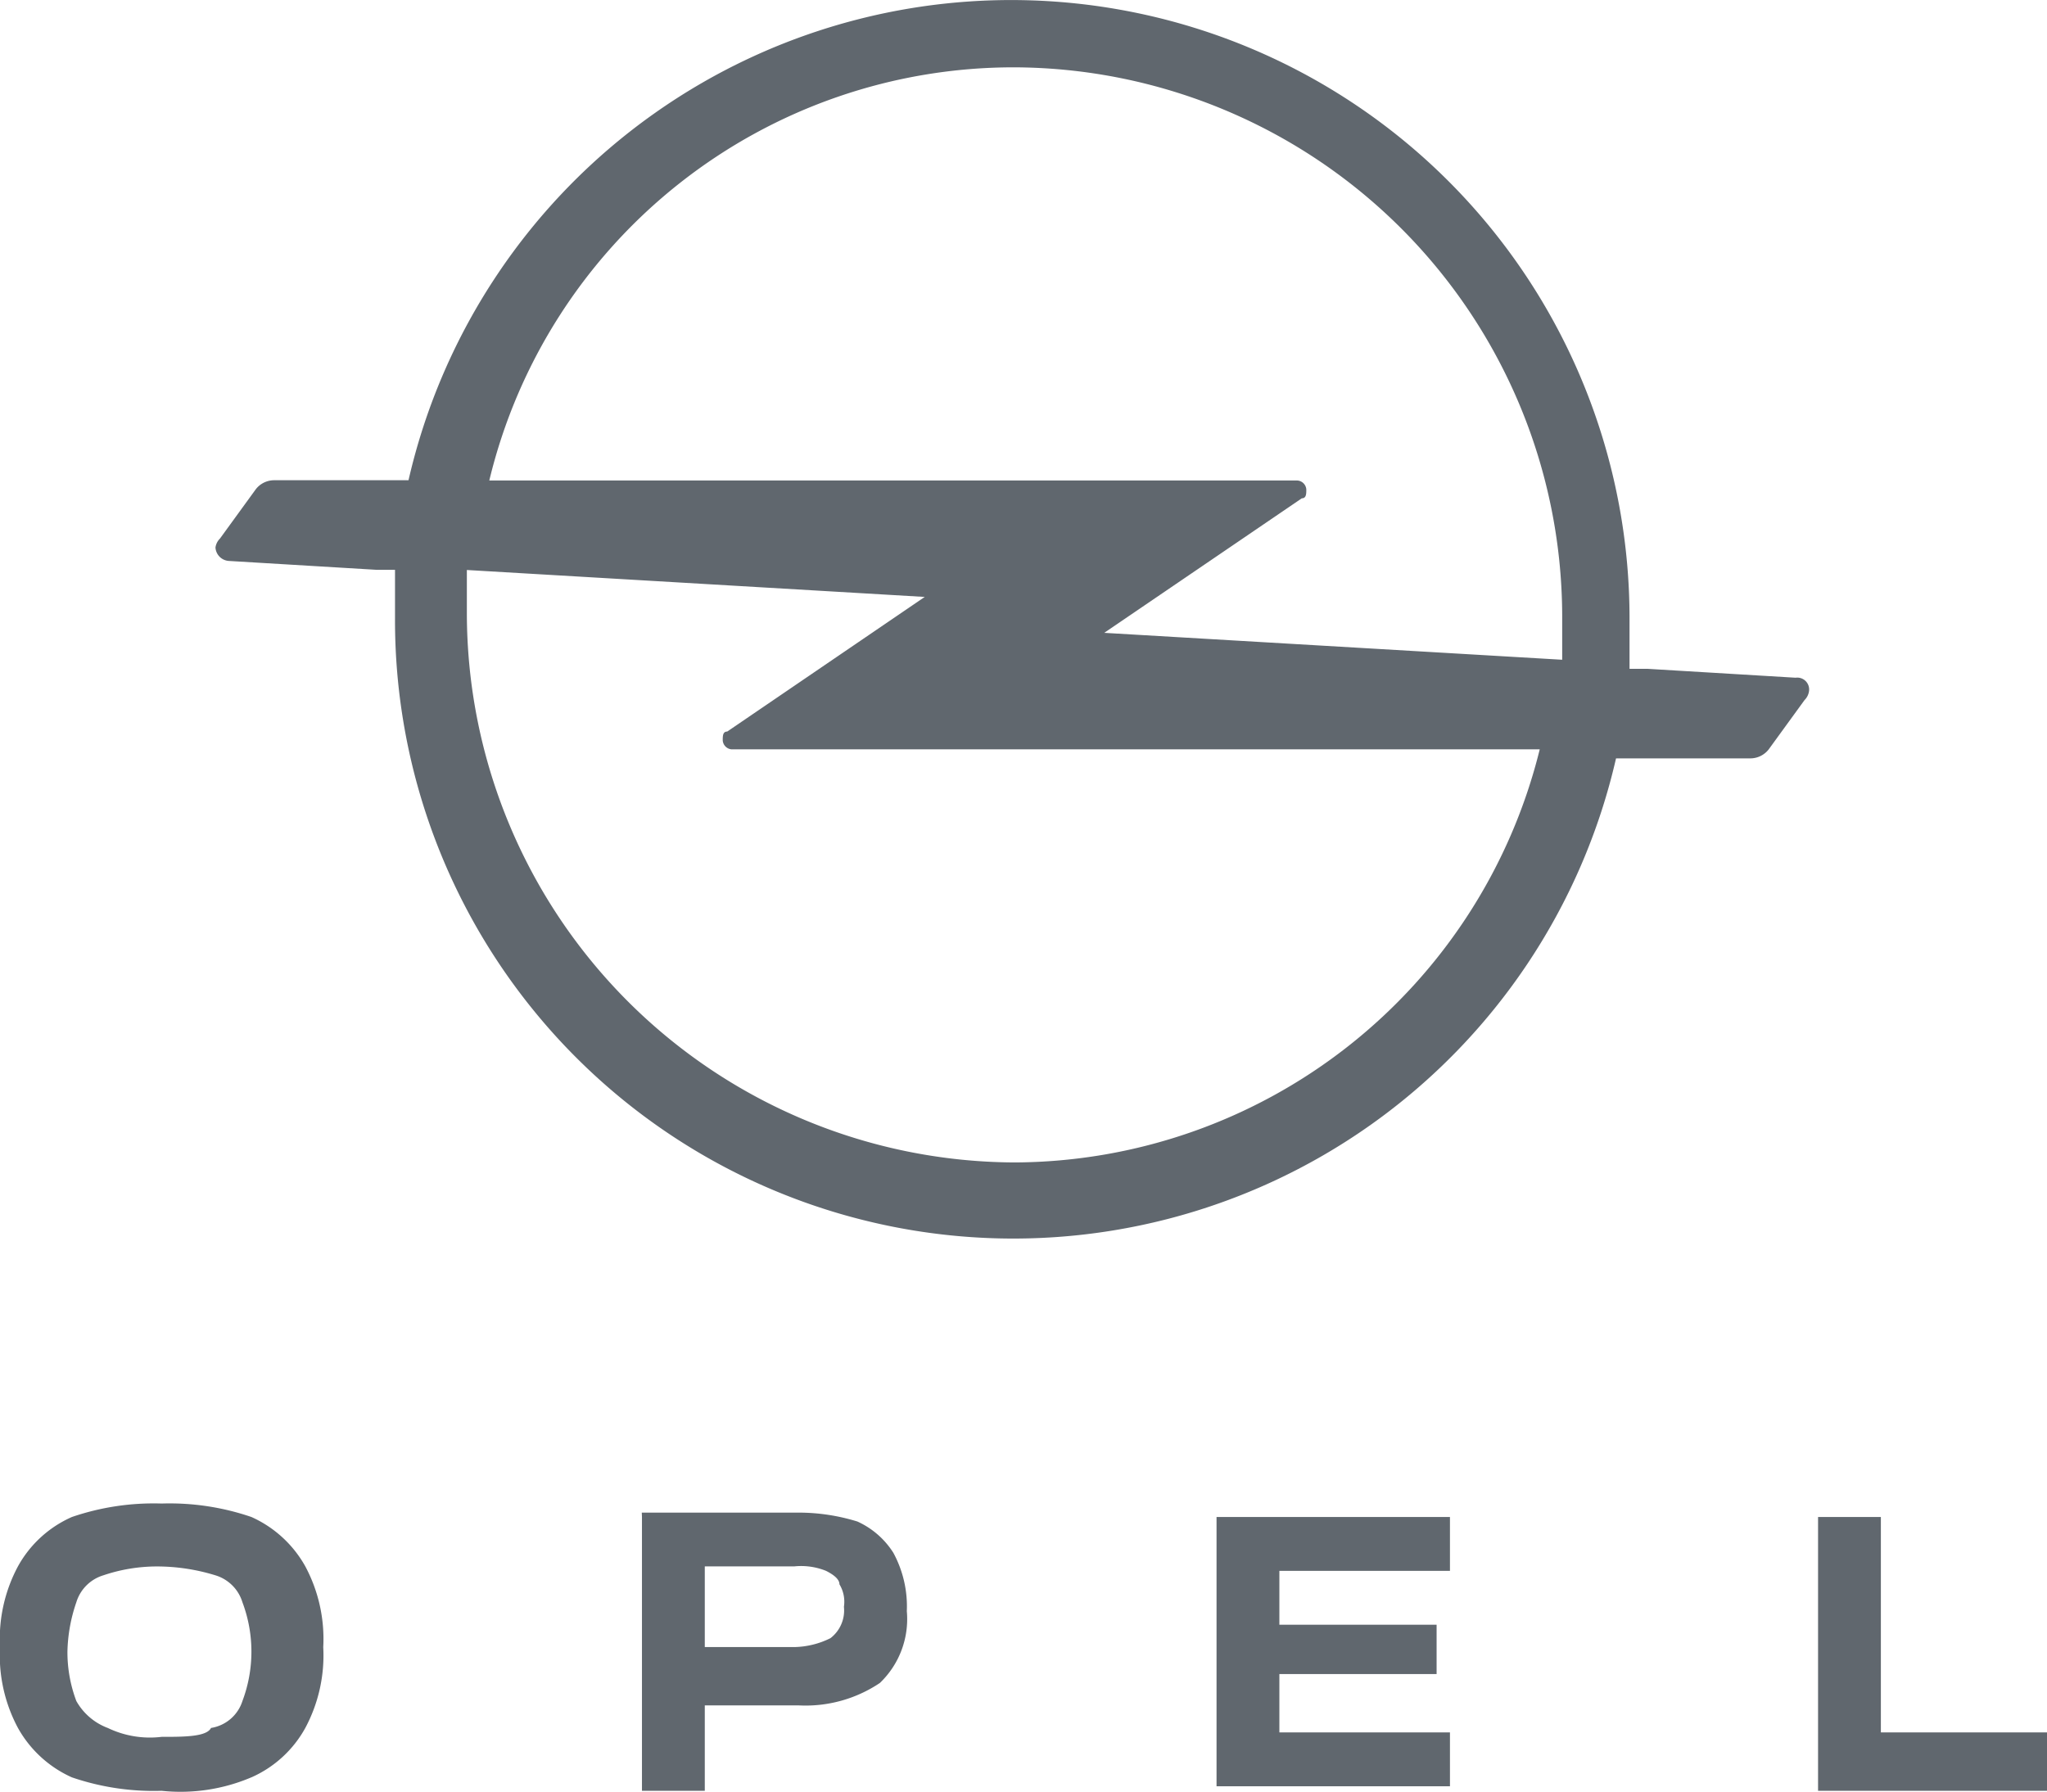 <svg xmlns="http://www.w3.org/2000/svg" width="69" height="60.415" viewBox="0 0 69 60.415"><g transform="translate(-612 -2236)"><path d="M69,43.327V41.511H63.4V34.248H61.283v9.23H69Zm-27.993,0h7.868V41.511h-5.75V39.544h5.3V37.879h-5.3V36.064h5.75V34.248H41.007Zm-17.25-4.539V35.912h3.026a2.243,2.243,0,0,1,1.059.151q.454.227.454.454a1.134,1.134,0,0,1,.151.757,1.178,1.178,0,0,1-.454,1.059,2.851,2.851,0,0,1-1.211.3H23.757Zm-2.118-4.539v9.23h2.118V40.6h3.178a4.492,4.492,0,0,0,2.724-.757,2.979,2.979,0,0,0,.908-2.421,3.786,3.786,0,0,0-.454-1.967A2.8,2.8,0,0,0,28.9,34.4a6.714,6.714,0,0,0-1.967-.3h-5.3ZM3.632,41.36a2.034,2.034,0,0,1-1.059-.908,4.672,4.672,0,0,1-.3-1.665,5.439,5.439,0,0,1,.3-1.664,1.364,1.364,0,0,1,.908-.908,5.642,5.642,0,0,1,1.816-.3,6.714,6.714,0,0,1,1.967.3,1.364,1.364,0,0,1,.908.908,4.729,4.729,0,0,1,0,3.329,1.327,1.327,0,0,1-1.059.908c-.151.3-.908.3-1.664.3a3.276,3.276,0,0,1-1.816-.3m4.842,1.665a3.851,3.851,0,0,0,1.816-1.665,5.182,5.182,0,0,0,.605-2.724,5.182,5.182,0,0,0-.605-2.724,3.911,3.911,0,0,0-1.816-1.664,8.5,8.5,0,0,0-3.026-.454,8.5,8.5,0,0,0-3.026.454A3.85,3.85,0,0,0,.605,35.912,5.182,5.182,0,0,0,0,38.636,5.182,5.182,0,0,0,.605,41.36a3.911,3.911,0,0,0,1.816,1.665,8.5,8.5,0,0,0,3.026.454,6.093,6.093,0,0,0,3.026-.454" transform="translate(612 2252.897)" fill="#60676e"/><path d="M58.105,22.849l-4.993-.3h-.605V20.882a20.842,20.842,0,0,0-41.158-4.691H6.809a.786.786,0,0,0-.605.3L4.993,18.158a.528.528,0,0,0-.151.3.483.483,0,0,0,.454.454l4.993.3h.605v1.665a20.842,20.842,0,0,0,41.158,4.691h4.539a.786.786,0,0,0,.605-.3l1.21-1.665a.528.528,0,0,0,.151-.3A.4.4,0,0,0,58.105,22.849ZM31.776,2.27A18.534,18.534,0,0,1,50.237,20.73v1.513h0L34.8,21.336,41.461,16.8c.151,0,.151-.151.151-.3a.325.325,0,0,0-.3-.3H14.072A18.179,18.179,0,0,1,31.776,2.27Zm0,36.921A18.534,18.534,0,0,1,13.316,20.73V19.217l15.434.908-6.658,4.539c-.151,0-.151.151-.151.3a.326.326,0,0,0,.3.3H49.48A18.309,18.309,0,0,1,31.776,39.191Z" transform="translate(614.421 2236)" fill="#60676e"/></g></svg>
